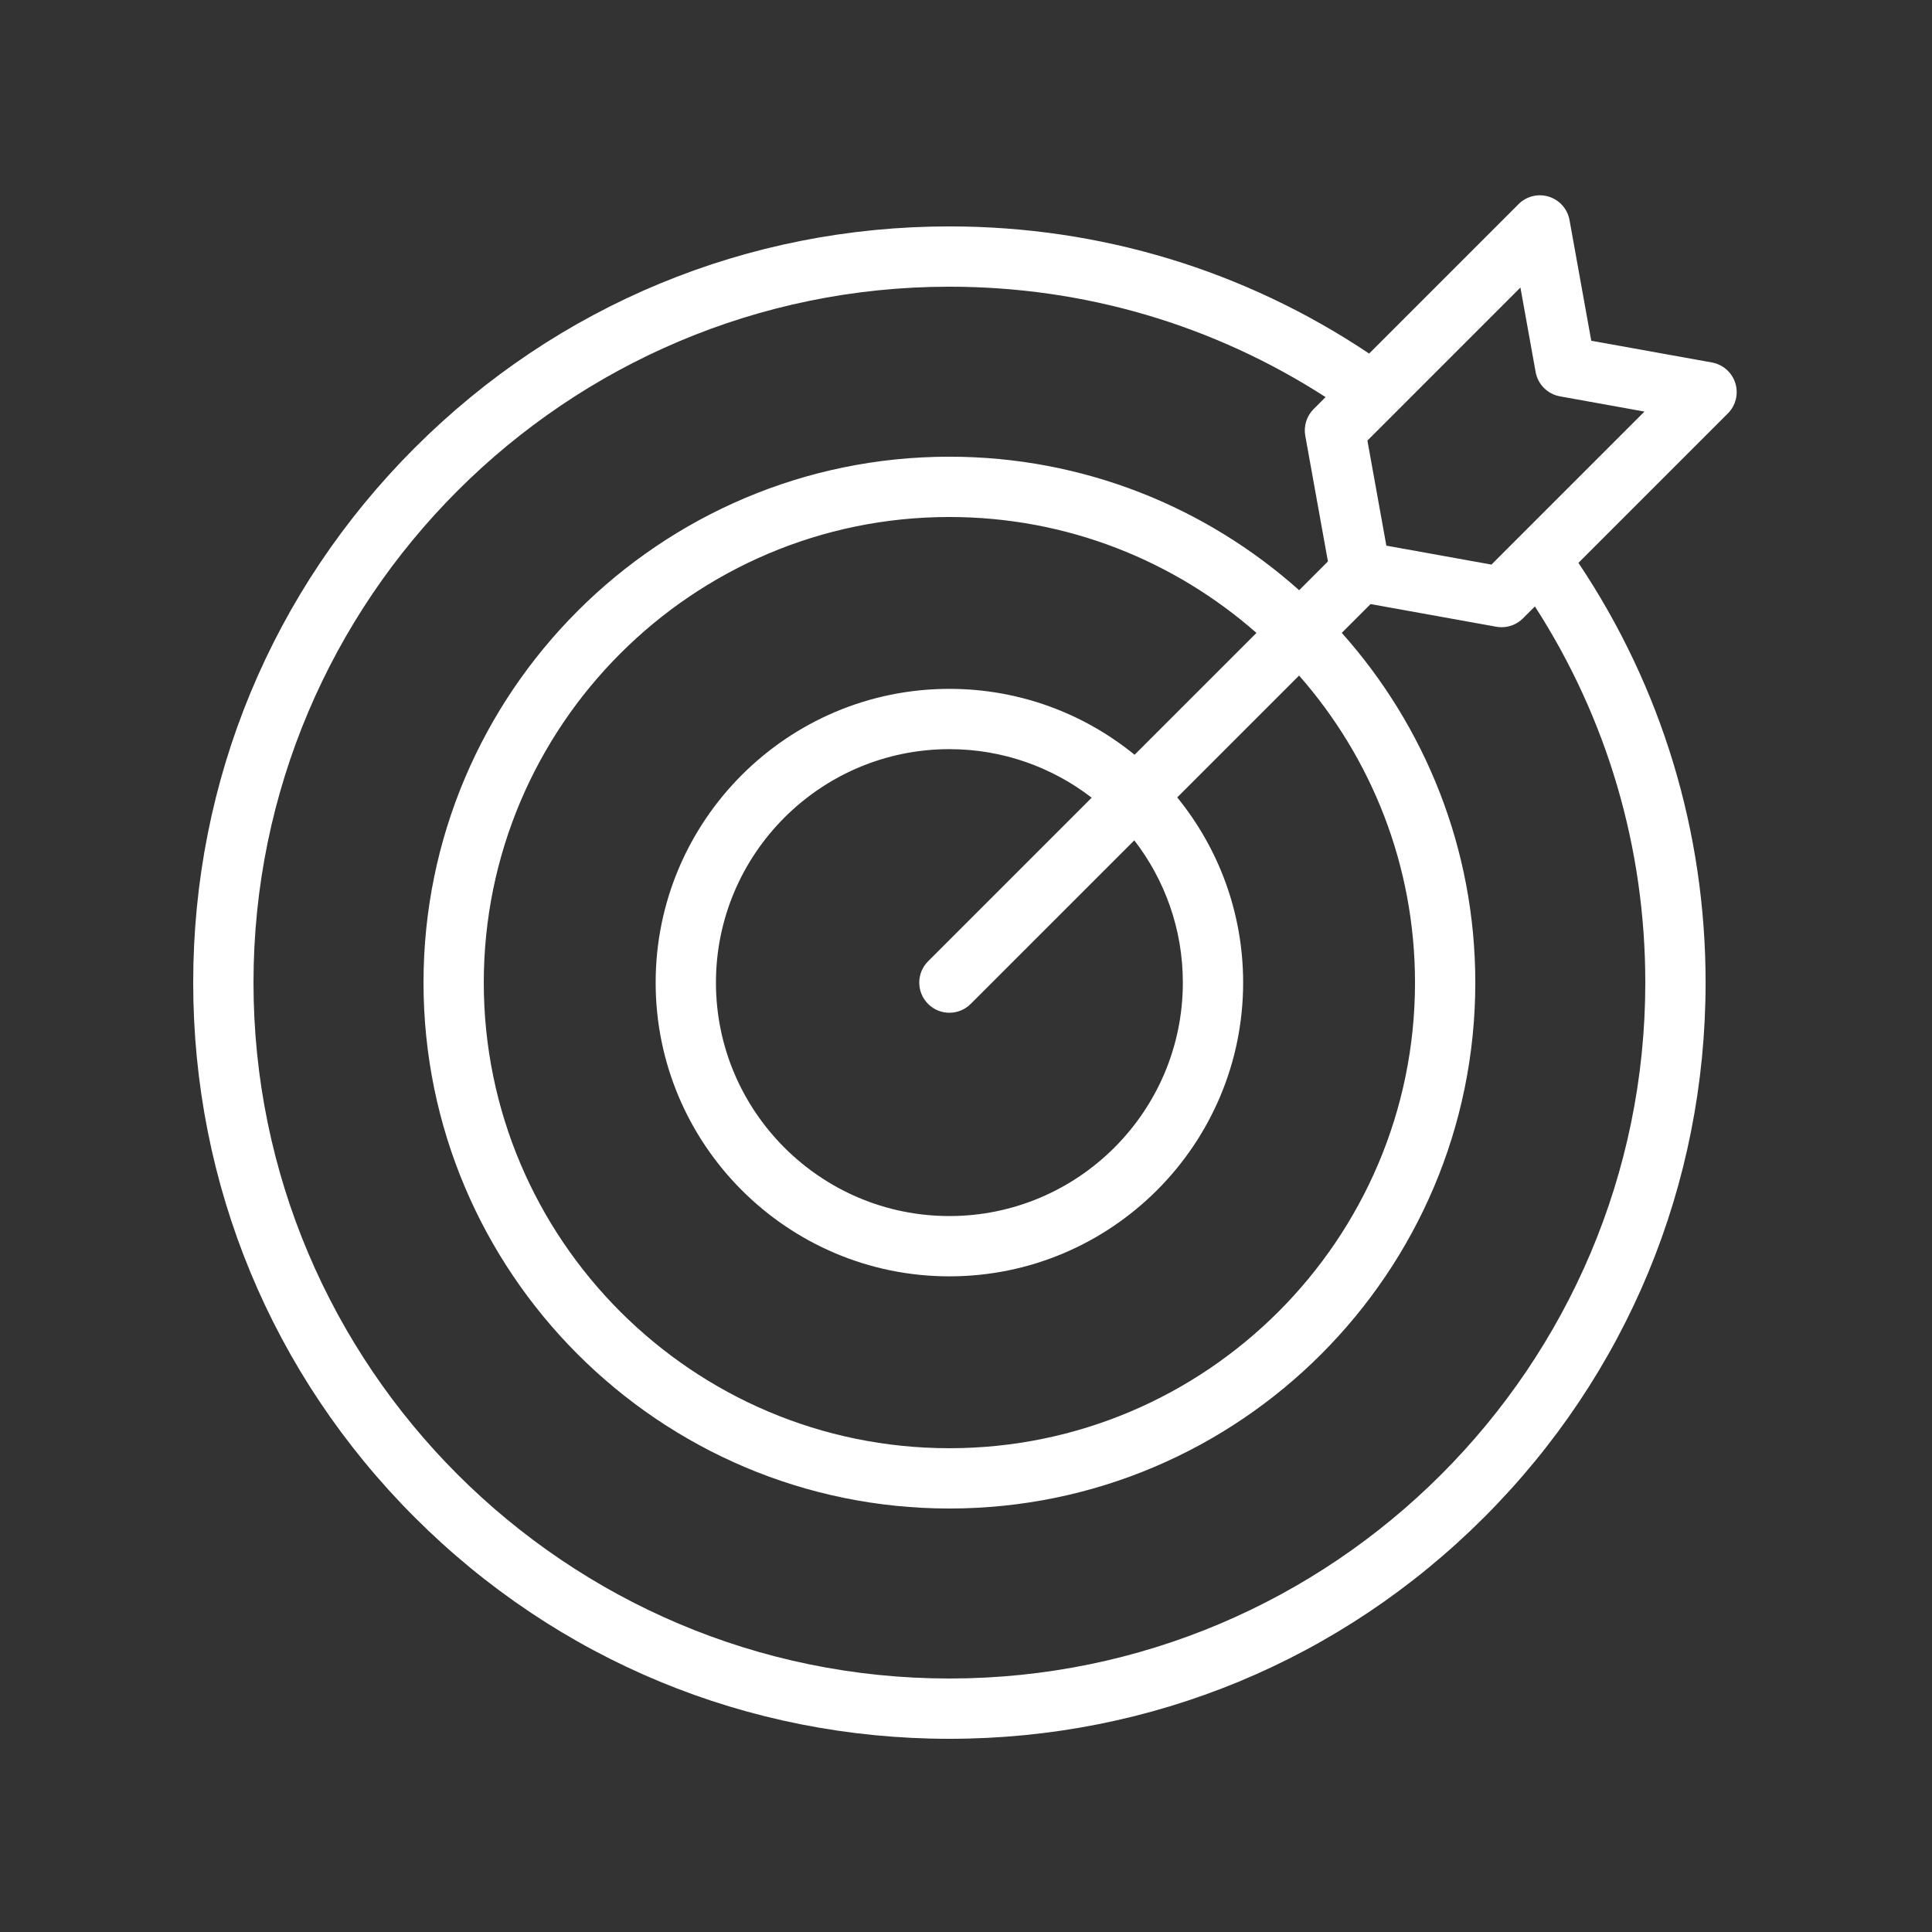 <svg xmlns="http://www.w3.org/2000/svg" xmlns:xlink="http://www.w3.org/1999/xlink" width="500" zoomAndPan="magnify" viewBox="0 0 375 375" height="500" preserveAspectRatio="xMidYMid meet" version="1.2"><rect x="0" y="0" width="375" height="375" fill="#333333" stroke="none"/><defs><clipPath id="b5bdd0b970"><path d="M 37.5 37.5 L 337.5 37.5 L 337.5 337.5 L 37.5 337.5 Z M 37.5 37.5 "/></clipPath></defs><g id="2bca6bf7e9"><g clip-rule="nonzero" clip-path="url(#b5bdd0b970)"><path style=" stroke:none;fill-rule:nonzero;fill:#ffffff;fill-opacity:1;" d="M 336.824 74.363 C 336.172 72.285 334.422 70.742 332.277 70.355 L 308.863 66.137 L 304.645 42.723 C 304.258 40.578 302.715 38.828 300.637 38.176 C 298.559 37.527 296.289 38.082 294.75 39.621 L 265.746 68.625 C 241.598 52.465 213.543 43.945 184.277 43.945 C 145.07 43.945 108.211 59.211 80.488 86.934 C 52.766 114.656 37.5 151.516 37.5 190.723 C 37.5 229.93 52.766 266.785 80.488 294.512 C 108.211 322.234 145.07 337.5 184.277 337.5 C 223.484 337.5 260.344 322.234 288.066 294.512 C 315.789 266.789 331.055 229.93 331.055 190.723 C 331.055 161.461 322.535 133.402 306.375 109.254 L 335.375 80.25 C 336.918 78.711 337.473 76.441 336.824 74.363 Z M 180.141 194.859 C 181.281 196.004 182.781 196.574 184.277 196.574 C 185.773 196.574 187.273 196.004 188.414 194.859 L 220.168 163.109 C 226.07 170.758 229.59 180.336 229.59 190.723 C 229.59 215.707 209.262 236.035 184.277 236.035 C 159.293 236.035 138.965 215.707 138.965 190.723 C 138.965 165.738 159.293 145.41 184.277 145.41 C 194.664 145.41 204.242 148.93 211.895 154.832 L 180.141 186.586 C 177.855 188.871 177.855 192.574 180.141 194.859 Z M 220.223 146.5 C 210.41 138.508 197.895 133.707 184.277 133.707 C 152.84 133.707 127.262 159.285 127.262 190.723 C 127.262 222.16 152.84 247.738 184.277 247.738 C 215.715 247.738 241.293 222.16 241.293 190.723 C 241.293 177.105 236.492 164.594 228.5 154.777 L 252.152 131.125 C 266.148 147.043 274.652 167.906 274.652 190.723 C 274.652 240.555 234.109 281.098 184.277 281.098 C 134.445 281.098 93.902 240.555 93.902 190.723 C 93.902 140.891 134.445 100.348 184.277 100.348 C 207.094 100.348 227.957 108.852 243.879 122.848 Z M 319.352 190.723 C 319.352 265.203 258.758 325.797 184.277 325.797 C 109.797 325.797 49.203 265.203 49.203 190.723 C 49.203 116.242 109.797 55.648 184.277 55.648 C 210.426 55.648 235.523 63.039 257.297 77.078 L 254.973 79.398 C 253.617 80.754 253.012 82.688 253.352 84.574 L 257.75 108.977 L 252.164 114.562 C 234.109 98.453 210.32 88.645 184.277 88.645 C 127.992 88.645 82.203 134.438 82.203 190.723 C 82.203 247.008 127.992 292.801 184.277 292.801 C 240.562 292.801 286.355 247.008 286.355 190.723 C 286.355 164.68 276.547 140.891 260.438 122.84 L 266.027 117.25 L 290.426 121.648 C 290.773 121.711 291.121 121.742 291.465 121.742 C 293 121.742 294.496 121.137 295.602 120.027 L 297.926 117.707 C 311.961 139.48 319.352 164.578 319.352 190.723 Z M 289.488 109.586 L 269.09 105.91 L 265.414 85.512 L 295.113 55.809 L 298.066 72.211 C 298.5 74.617 300.383 76.496 302.789 76.93 L 319.188 79.887 Z M 289.488 109.586 "/></g></g></svg>